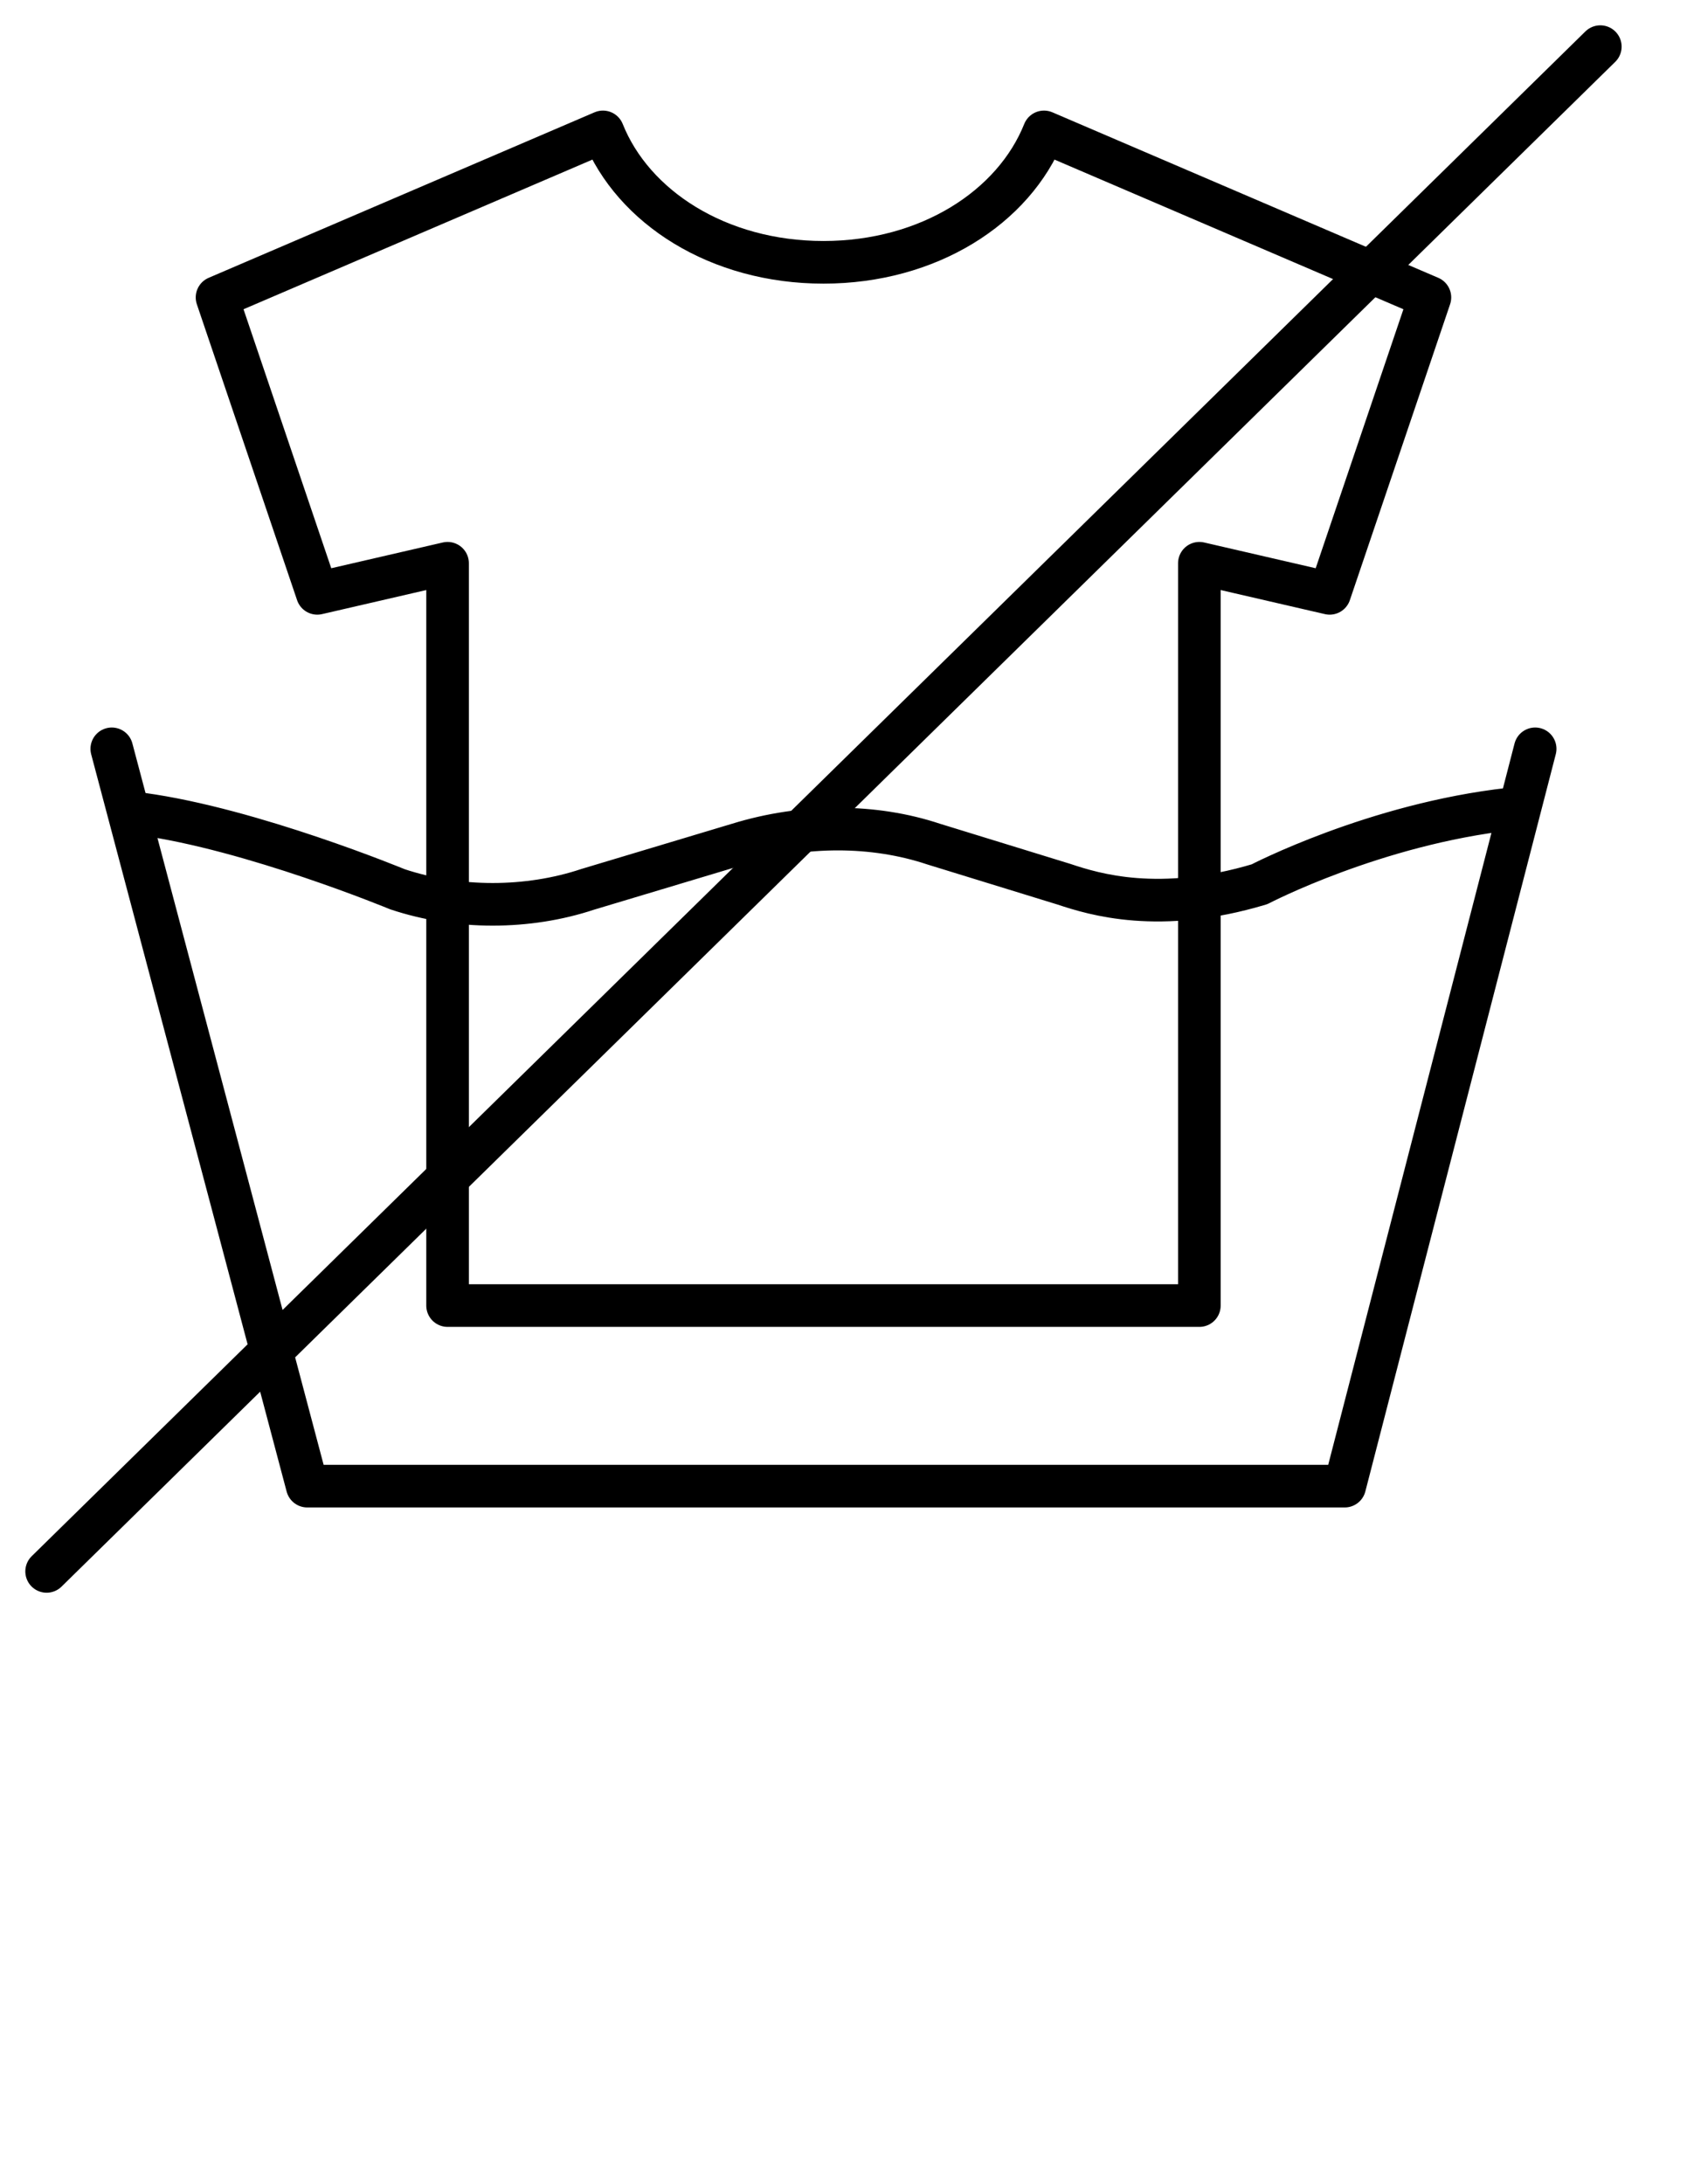 <svg viewBox="0 0 612 792" height="792" width="612" xmlns:xlink="http://www.w3.org/1999/xlink" xmlns="http://www.w3.org/2000/svg">
<path transform="matrix(18.182, 0, 0, 18.187, 6.003, 6)" d="M 31.6 0.6 L 0.6 31 M 30.3 14.6 L 26.5 29.3 L 5.8 29.3 L 1.9 14.6" stroke-miterlimit="10" stroke-opacity="1" stroke="rgb(0%, 0%, 0%)" stroke-linejoin="round" stroke-linecap="round" stroke-width="0.85" fill="none"></path>
<path transform="matrix(18.182, 0, 0, 18.187, 6.003, 6)" d="M 2.5 15.9 C 4.7 16.2 7.6 17.4 7.6 17.4 C 8.8 17.8 10.2 17.8 11.4 17.4 L 14.4 16.5 C 15.7 16.1 17.1 16.1 18.3 16.5 L 20.9 17.3 C 21.5 17.5 22.8 17.9 24.8 17.3 C 24.8 17.3 27.1 16.1 29.8 15.8" stroke-miterlimit="10" stroke-opacity="1" stroke="rgb(0%, 0%, 0%)" stroke-linejoin="round" stroke-linecap="round" stroke-width="0.85" fill="none"></path>
<path transform="matrix(18.182, 0, 0, 18.187, 6.003, 6)" d="M 8.6 25.7 L 8.6 10.9 L 6 11.5 L 4 5.6 L 11.7 2.3 C 12.3 3.8 14 4.9 16.1 4.9 C 18.2 4.9 19.9 3.8 20.5 2.3 L 28.2 5.6 L 26.2 11.5 L 23.6 10.9 L 23.6 25.7 Z M 8.6 25.7" stroke-miterlimit="10" stroke-opacity="1" stroke="rgb(0%, 0%, 0%)" stroke-linejoin="round" stroke-linecap="round" stroke-width="0.85" fill="none"></path>
</svg>
